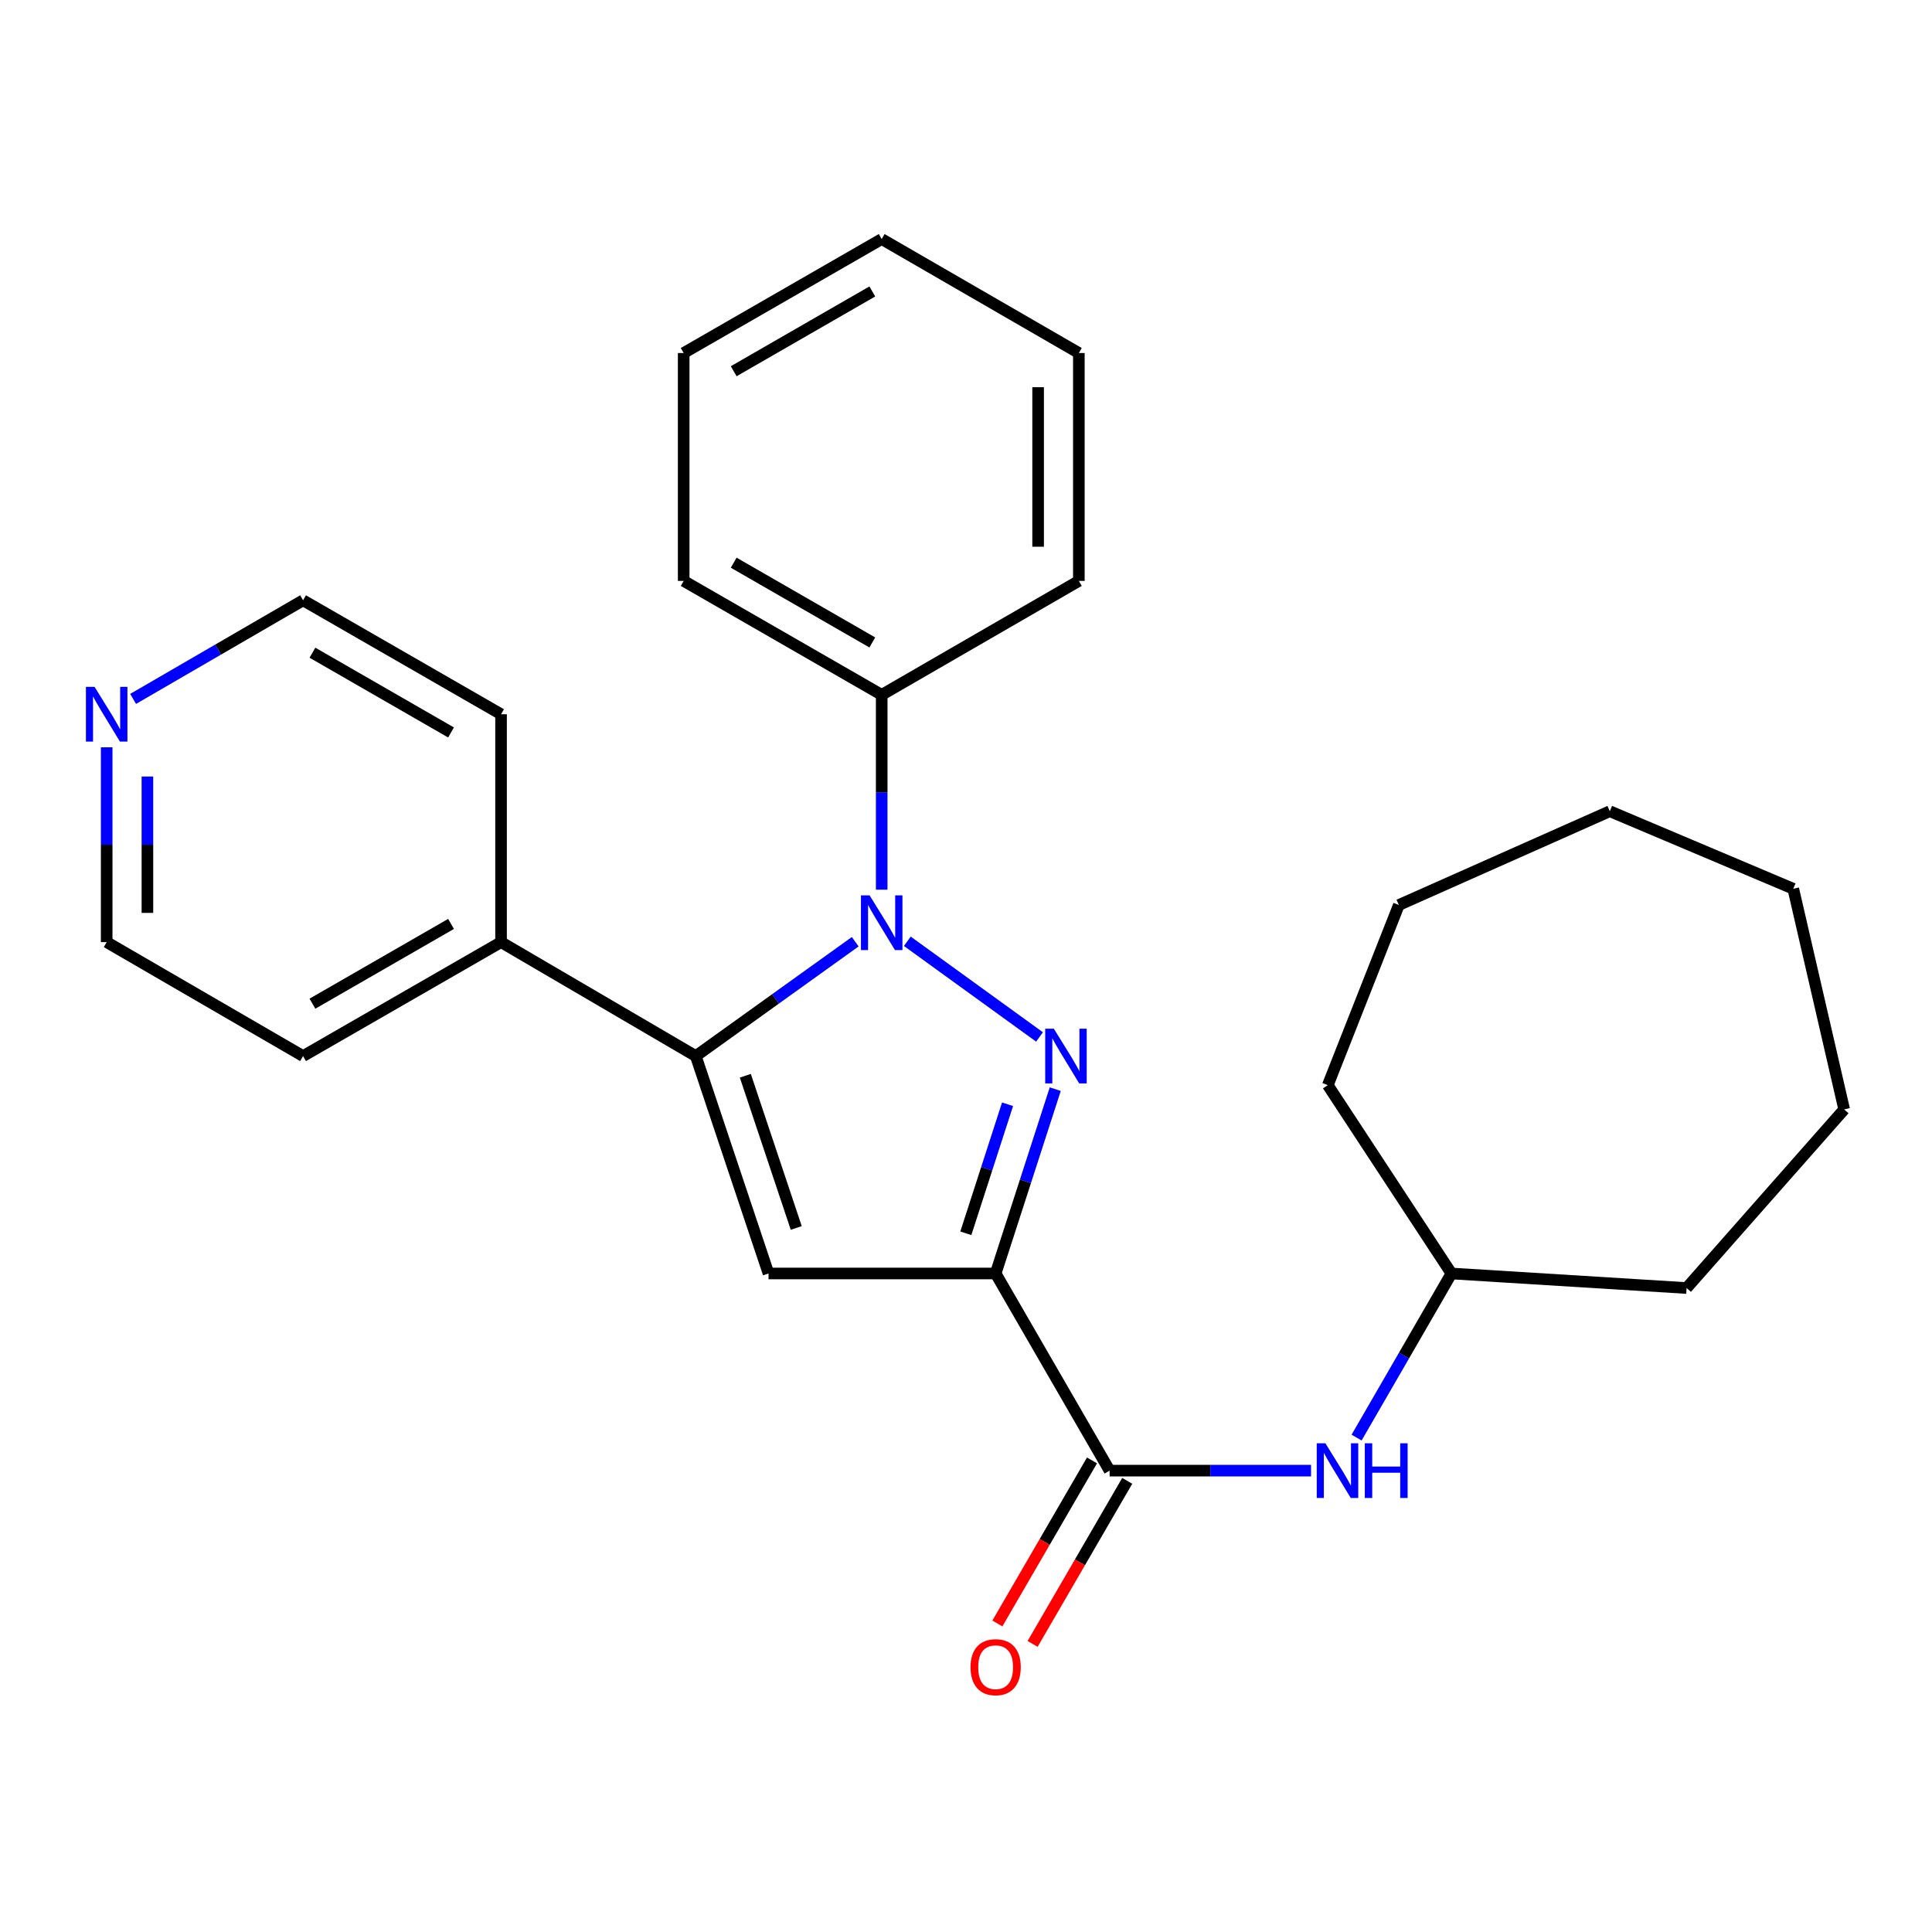 <?xml version='1.0' encoding='iso-8859-1'?>
<svg version='1.1' baseProfile='full'
              xmlns='http://www.w3.org/2000/svg'
                      xmlns:rdkit='http://www.rdkit.org/xml'
                      xmlns:xlink='http://www.w3.org/1999/xlink'
                  xml:space='preserve'
width='1000px' height='1000px' viewBox='0 0 1000 1000'>
<!-- END OF HEADER -->
<rect style='opacity:1.0;fill:#FFFFFF;stroke:none' width='1000' height='1000' x='0' y='0'> </rect>
<path class='bond-0' d='M 538.052,536.721 L 469.625,487.204' style='fill:none;fill-rule:evenodd;stroke:#0000FF;stroke-width:6px;stroke-linecap:butt;stroke-linejoin:miter;stroke-opacity:1' />
<path class='bond-1' d='M 546.199,563.739 L 530.77,611.446' style='fill:none;fill-rule:evenodd;stroke:#0000FF;stroke-width:6px;stroke-linecap:butt;stroke-linejoin:miter;stroke-opacity:1' />
<path class='bond-1' d='M 530.77,611.446 L 515.341,659.153' style='fill:none;fill-rule:evenodd;stroke:#000000;stroke-width:6px;stroke-linecap:butt;stroke-linejoin:miter;stroke-opacity:1' />
<path class='bond-1' d='M 521.509,571.563 L 510.709,604.958' style='fill:none;fill-rule:evenodd;stroke:#0000FF;stroke-width:6px;stroke-linecap:butt;stroke-linejoin:miter;stroke-opacity:1' />
<path class='bond-1' d='M 510.709,604.958 L 499.909,638.353' style='fill:none;fill-rule:evenodd;stroke:#000000;stroke-width:6px;stroke-linecap:butt;stroke-linejoin:miter;stroke-opacity:1' />
<path class='bond-2' d='M 442.664,487.434 L 401.402,517.028' style='fill:none;fill-rule:evenodd;stroke:#0000FF;stroke-width:6px;stroke-linecap:butt;stroke-linejoin:miter;stroke-opacity:1' />
<path class='bond-2' d='M 401.402,517.028 L 360.139,546.623' style='fill:none;fill-rule:evenodd;stroke:#000000;stroke-width:6px;stroke-linecap:butt;stroke-linejoin:miter;stroke-opacity:1' />
<path class='bond-6' d='M 456.365,460.499 L 456.365,410.076' style='fill:none;fill-rule:evenodd;stroke:#0000FF;stroke-width:6px;stroke-linecap:butt;stroke-linejoin:miter;stroke-opacity:1' />
<path class='bond-6' d='M 456.365,410.076 L 456.365,359.654' style='fill:none;fill-rule:evenodd;stroke:#000000;stroke-width:6px;stroke-linecap:butt;stroke-linejoin:miter;stroke-opacity:1' />
<path class='bond-3' d='M 515.341,659.153 L 397.786,659.153' style='fill:none;fill-rule:evenodd;stroke:#000000;stroke-width:6px;stroke-linecap:butt;stroke-linejoin:miter;stroke-opacity:1' />
<path class='bond-4' d='M 515.341,659.153 L 574.33,761.2' style='fill:none;fill-rule:evenodd;stroke:#000000;stroke-width:6px;stroke-linecap:butt;stroke-linejoin:miter;stroke-opacity:1' />
<path class='bond-7' d='M 360.139,546.623 L 259.346,487.646' style='fill:none;fill-rule:evenodd;stroke:#000000;stroke-width:6px;stroke-linecap:butt;stroke-linejoin:miter;stroke-opacity:1' />
<path class='bond-26' d='M 360.139,546.623 L 397.786,659.153' style='fill:none;fill-rule:evenodd;stroke:#000000;stroke-width:6px;stroke-linecap:butt;stroke-linejoin:miter;stroke-opacity:1' />
<path class='bond-26' d='M 385.781,556.813 L 412.134,635.584' style='fill:none;fill-rule:evenodd;stroke:#000000;stroke-width:6px;stroke-linecap:butt;stroke-linejoin:miter;stroke-opacity:1' />
<path class='bond-5' d='M 574.33,761.2 L 626.462,761.2' style='fill:none;fill-rule:evenodd;stroke:#000000;stroke-width:6px;stroke-linecap:butt;stroke-linejoin:miter;stroke-opacity:1' />
<path class='bond-5' d='M 626.462,761.2 L 678.594,761.2' style='fill:none;fill-rule:evenodd;stroke:#0000FF;stroke-width:6px;stroke-linecap:butt;stroke-linejoin:miter;stroke-opacity:1' />
<path class='bond-8' d='M 565.212,755.908 L 540.725,798.104' style='fill:none;fill-rule:evenodd;stroke:#000000;stroke-width:6px;stroke-linecap:butt;stroke-linejoin:miter;stroke-opacity:1' />
<path class='bond-8' d='M 540.725,798.104 L 516.239,840.299' style='fill:none;fill-rule:evenodd;stroke:#FF0000;stroke-width:6px;stroke-linecap:butt;stroke-linejoin:miter;stroke-opacity:1' />
<path class='bond-8' d='M 583.448,766.491 L 558.961,808.686' style='fill:none;fill-rule:evenodd;stroke:#000000;stroke-width:6px;stroke-linecap:butt;stroke-linejoin:miter;stroke-opacity:1' />
<path class='bond-8' d='M 558.961,808.686 L 534.474,850.881' style='fill:none;fill-rule:evenodd;stroke:#FF0000;stroke-width:6px;stroke-linecap:butt;stroke-linejoin:miter;stroke-opacity:1' />
<path class='bond-10' d='M 702.17,744.093 L 726.715,701.623' style='fill:none;fill-rule:evenodd;stroke:#0000FF;stroke-width:6px;stroke-linecap:butt;stroke-linejoin:miter;stroke-opacity:1' />
<path class='bond-10' d='M 726.715,701.623 L 751.26,659.153' style='fill:none;fill-rule:evenodd;stroke:#000000;stroke-width:6px;stroke-linecap:butt;stroke-linejoin:miter;stroke-opacity:1' />
<path class='bond-15' d='M 456.365,359.654 L 353.873,300.677' style='fill:none;fill-rule:evenodd;stroke:#000000;stroke-width:6px;stroke-linecap:butt;stroke-linejoin:miter;stroke-opacity:1' />
<path class='bond-15' d='M 451.506,332.533 L 379.762,291.249' style='fill:none;fill-rule:evenodd;stroke:#000000;stroke-width:6px;stroke-linecap:butt;stroke-linejoin:miter;stroke-opacity:1' />
<path class='bond-16' d='M 456.365,359.654 L 558.411,300.677' style='fill:none;fill-rule:evenodd;stroke:#000000;stroke-width:6px;stroke-linecap:butt;stroke-linejoin:miter;stroke-opacity:1' />
<path class='bond-13' d='M 259.346,487.646 L 259.346,369.692' style='fill:none;fill-rule:evenodd;stroke:#000000;stroke-width:6px;stroke-linecap:butt;stroke-linejoin:miter;stroke-opacity:1' />
<path class='bond-14' d='M 259.346,487.646 L 156.866,546.623' style='fill:none;fill-rule:evenodd;stroke:#000000;stroke-width:6px;stroke-linecap:butt;stroke-linejoin:miter;stroke-opacity:1' />
<path class='bond-14' d='M 233.457,478.218 L 161.721,519.502' style='fill:none;fill-rule:evenodd;stroke:#000000;stroke-width:6px;stroke-linecap:butt;stroke-linejoin:miter;stroke-opacity:1' />
<path class='bond-9' d='M 55.217,386.801 L 55.217,437.223' style='fill:none;fill-rule:evenodd;stroke:#0000FF;stroke-width:6px;stroke-linecap:butt;stroke-linejoin:miter;stroke-opacity:1' />
<path class='bond-9' d='M 55.217,437.223 L 55.217,487.646' style='fill:none;fill-rule:evenodd;stroke:#000000;stroke-width:6px;stroke-linecap:butt;stroke-linejoin:miter;stroke-opacity:1' />
<path class='bond-9' d='M 76.301,401.928 L 76.301,437.223' style='fill:none;fill-rule:evenodd;stroke:#0000FF;stroke-width:6px;stroke-linecap:butt;stroke-linejoin:miter;stroke-opacity:1' />
<path class='bond-9' d='M 76.301,437.223 L 76.301,472.519' style='fill:none;fill-rule:evenodd;stroke:#000000;stroke-width:6px;stroke-linecap:butt;stroke-linejoin:miter;stroke-opacity:1' />
<path class='bond-28' d='M 68.895,361.756 L 112.88,336.236' style='fill:none;fill-rule:evenodd;stroke:#0000FF;stroke-width:6px;stroke-linecap:butt;stroke-linejoin:miter;stroke-opacity:1' />
<path class='bond-28' d='M 112.88,336.236 L 156.866,310.716' style='fill:none;fill-rule:evenodd;stroke:#000000;stroke-width:6px;stroke-linecap:butt;stroke-linejoin:miter;stroke-opacity:1' />
<path class='bond-17' d='M 751.26,659.153 L 872.974,666.685' style='fill:none;fill-rule:evenodd;stroke:#000000;stroke-width:6px;stroke-linecap:butt;stroke-linejoin:miter;stroke-opacity:1' />
<path class='bond-18' d='M 751.26,659.153 L 687.27,561.686' style='fill:none;fill-rule:evenodd;stroke:#000000;stroke-width:6px;stroke-linecap:butt;stroke-linejoin:miter;stroke-opacity:1' />
<path class='bond-11' d='M 55.217,487.646 L 156.866,546.623' style='fill:none;fill-rule:evenodd;stroke:#000000;stroke-width:6px;stroke-linecap:butt;stroke-linejoin:miter;stroke-opacity:1' />
<path class='bond-12' d='M 156.866,310.716 L 259.346,369.692' style='fill:none;fill-rule:evenodd;stroke:#000000;stroke-width:6px;stroke-linecap:butt;stroke-linejoin:miter;stroke-opacity:1' />
<path class='bond-12' d='M 161.721,337.836 L 233.457,379.12' style='fill:none;fill-rule:evenodd;stroke:#000000;stroke-width:6px;stroke-linecap:butt;stroke-linejoin:miter;stroke-opacity:1' />
<path class='bond-19' d='M 353.873,300.677 L 353.873,182.724' style='fill:none;fill-rule:evenodd;stroke:#000000;stroke-width:6px;stroke-linecap:butt;stroke-linejoin:miter;stroke-opacity:1' />
<path class='bond-20' d='M 558.411,300.677 L 558.411,182.724' style='fill:none;fill-rule:evenodd;stroke:#000000;stroke-width:6px;stroke-linecap:butt;stroke-linejoin:miter;stroke-opacity:1' />
<path class='bond-20' d='M 537.327,282.984 L 537.327,200.417' style='fill:none;fill-rule:evenodd;stroke:#000000;stroke-width:6px;stroke-linecap:butt;stroke-linejoin:miter;stroke-opacity:1' />
<path class='bond-21' d='M 872.974,666.685 L 954.545,574.231' style='fill:none;fill-rule:evenodd;stroke:#000000;stroke-width:6px;stroke-linecap:butt;stroke-linejoin:miter;stroke-opacity:1' />
<path class='bond-22' d='M 687.27,561.686 L 724.05,468.424' style='fill:none;fill-rule:evenodd;stroke:#000000;stroke-width:6px;stroke-linecap:butt;stroke-linejoin:miter;stroke-opacity:1' />
<path class='bond-27' d='M 353.873,182.724 L 456.365,123.735' style='fill:none;fill-rule:evenodd;stroke:#000000;stroke-width:6px;stroke-linecap:butt;stroke-linejoin:miter;stroke-opacity:1' />
<path class='bond-27' d='M 379.764,192.149 L 451.508,150.857' style='fill:none;fill-rule:evenodd;stroke:#000000;stroke-width:6px;stroke-linecap:butt;stroke-linejoin:miter;stroke-opacity:1' />
<path class='bond-23' d='M 558.411,182.724 L 456.365,123.735' style='fill:none;fill-rule:evenodd;stroke:#000000;stroke-width:6px;stroke-linecap:butt;stroke-linejoin:miter;stroke-opacity:1' />
<path class='bond-24' d='M 954.545,574.231 L 928.19,460.026' style='fill:none;fill-rule:evenodd;stroke:#000000;stroke-width:6px;stroke-linecap:butt;stroke-linejoin:miter;stroke-opacity:1' />
<path class='bond-25' d='M 724.05,468.424 L 833.23,419.884' style='fill:none;fill-rule:evenodd;stroke:#000000;stroke-width:6px;stroke-linecap:butt;stroke-linejoin:miter;stroke-opacity:1' />
<path class='bond-29' d='M 928.19,460.026 L 833.23,419.884' style='fill:none;fill-rule:evenodd;stroke:#000000;stroke-width:6px;stroke-linecap:butt;stroke-linejoin:miter;stroke-opacity:1' />
<path  class='atom-0' d='M 545.475 532.463
L 554.755 547.463
Q 555.675 548.943, 557.155 551.623
Q 558.635 554.303, 558.715 554.463
L 558.715 532.463
L 562.475 532.463
L 562.475 560.783
L 558.595 560.783
L 548.635 544.383
Q 547.475 542.463, 546.235 540.263
Q 545.035 538.063, 544.675 537.383
L 544.675 560.783
L 540.995 560.783
L 540.995 532.463
L 545.475 532.463
' fill='#0000FF'/>
<path  class='atom-1' d='M 450.105 463.447
L 459.385 478.447
Q 460.305 479.927, 461.785 482.607
Q 463.265 485.287, 463.345 485.447
L 463.345 463.447
L 467.105 463.447
L 467.105 491.767
L 463.225 491.767
L 453.265 475.367
Q 452.105 473.447, 450.865 471.247
Q 449.665 469.047, 449.305 468.367
L 449.305 491.767
L 445.625 491.767
L 445.625 463.447
L 450.105 463.447
' fill='#0000FF'/>
<path  class='atom-6' d='M 686.023 747.04
L 695.303 762.04
Q 696.223 763.52, 697.703 766.2
Q 699.183 768.88, 699.263 769.04
L 699.263 747.04
L 703.023 747.04
L 703.023 775.36
L 699.143 775.36
L 689.183 758.96
Q 688.023 757.04, 686.783 754.84
Q 685.583 752.64, 685.223 751.96
L 685.223 775.36
L 681.543 775.36
L 681.543 747.04
L 686.023 747.04
' fill='#0000FF'/>
<path  class='atom-6' d='M 706.423 747.04
L 710.263 747.04
L 710.263 759.08
L 724.743 759.08
L 724.743 747.04
L 728.583 747.04
L 728.583 775.36
L 724.743 775.36
L 724.743 762.28
L 710.263 762.28
L 710.263 775.36
L 706.423 775.36
L 706.423 747.04
' fill='#0000FF'/>
<path  class='atom-9' d='M 502.341 862.928
Q 502.341 856.128, 505.701 852.328
Q 509.061 848.528, 515.341 848.528
Q 521.621 848.528, 524.981 852.328
Q 528.341 856.128, 528.341 862.928
Q 528.341 869.808, 524.941 873.728
Q 521.541 877.608, 515.341 877.608
Q 509.101 877.608, 505.701 873.728
Q 502.341 869.848, 502.341 862.928
M 515.341 874.408
Q 519.661 874.408, 521.981 871.528
Q 524.341 868.608, 524.341 862.928
Q 524.341 857.368, 521.981 854.568
Q 519.661 851.728, 515.341 851.728
Q 511.021 851.728, 508.661 854.528
Q 506.341 857.328, 506.341 862.928
Q 506.341 868.648, 508.661 871.528
Q 511.021 874.408, 515.341 874.408
' fill='#FF0000'/>
<path  class='atom-10' d='M 48.957 355.532
L 58.237 370.532
Q 59.157 372.012, 60.637 374.692
Q 62.117 377.372, 62.197 377.532
L 62.197 355.532
L 65.957 355.532
L 65.957 383.852
L 62.077 383.852
L 52.117 367.452
Q 50.957 365.532, 49.717 363.332
Q 48.517 361.132, 48.157 360.452
L 48.157 383.852
L 44.477 383.852
L 44.477 355.532
L 48.957 355.532
' fill='#0000FF'/>
</svg>
